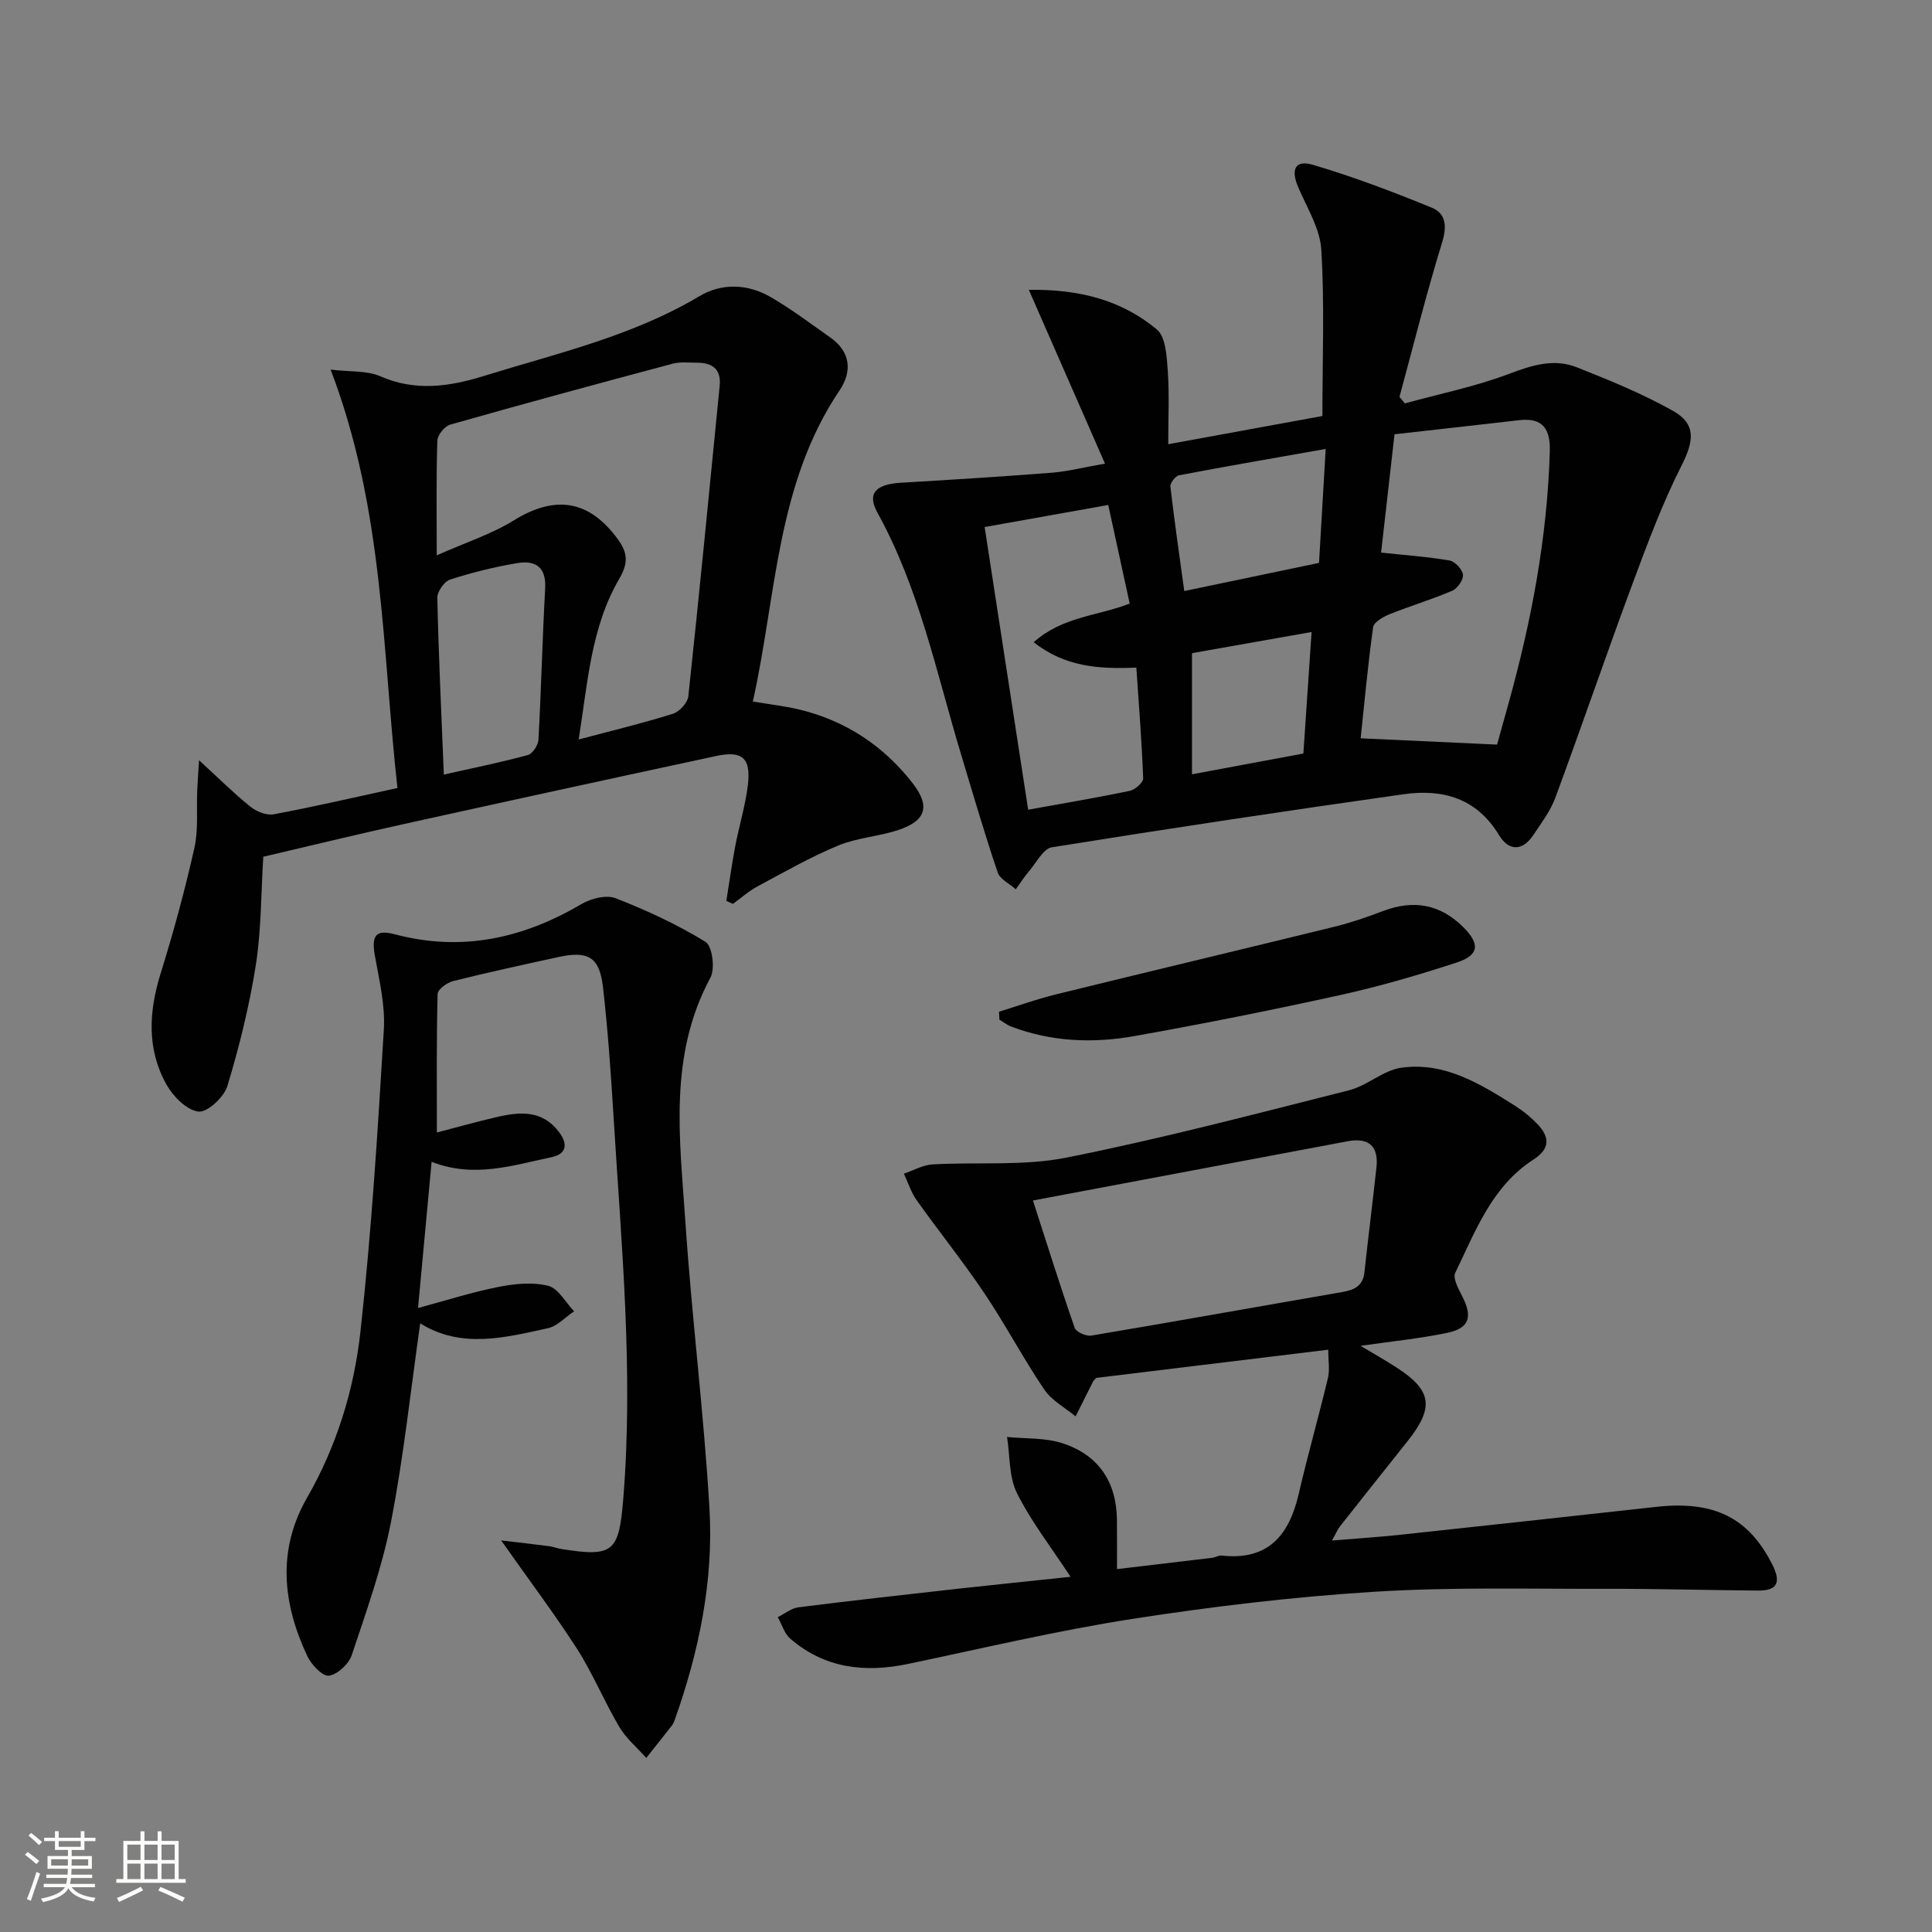 <svg enable-background="new 0 0 400 400" viewBox="0 0 400 400" xmlns="http://www.w3.org/2000/svg"><rect x="0" y="0" width="400" height="400" fill="#808080" stroke="none"/><path d="m5.17 384 .55-.58c.85.61 1.65 1.24 2.4 1.87l-.59.64c-.83-.73-1.62-1.38-2.36-1.93m1.22 9.53-.82-.34c.71-1.76 1.37-3.64 1.98-5.63.24.13.5.25.76.36-.6 1.67-1.24 3.54-1.92 5.61m-.5-13.5.57-.54c.56.44 1.31 1.06 2.26 1.87l-.64.64c-.68-.66-1.41-1.32-2.19-1.97m3.25.46h2.24v-1.36h.77v1.36h4.57v-1.36h.76v1.36h2.28v.69h-2.28v1.84h-2.64v1.26h4.18v2.64h-4.21c0 .45-.02.86-.05 1.21h4.32v.69h-4.38c-.04.34-.1.75-.19 1.22h5.15v.69h-4.82c.87 1.19 2.51 1.92 4.93 2.19-.17.31-.3.57-.37.76-2.77-.49-4.52-1.41-5.26-2.76-.56 1.26-2.3 2.23-5.24 2.9-.12-.24-.26-.48-.43-.72 2.73-.55 4.38-1.34 4.96-2.38h-4.38v-.69h4.65c.1-.38.17-.79.21-1.22h-4.32v-.69h4.4c.03-.34.05-.75.05-1.21h-4.2v-2.64h4.23v-1.26h-2.69v-1.84h-2.24zm1.46 4.46v1.29h3.45c.01-.4.02-.57.01-.53v-.32-.45h-3.46zm1.55-2.59h4.57v-1.19h-4.57zm6.11 2.59h-3.42v.77c-.01.19-.01.37-.02.53h3.44z" fill="#fbfcfa"/><path d="m32.63 379.16h.82v1.98h3.54v7.89h1.46v.78h-14.37v-.78h1.46v-7.89h3.55v-1.98h.82v1.98h2.73v-1.98zm-3.49 11.48.5.73c-1.61.82-3.28 1.63-5 2.41-.13-.27-.28-.55-.44-.82 1.75-.72 3.4-1.49 4.94-2.32m-2.78-5.55h2.73v-3.18h-2.73zm0 3.95h2.73v-3.2h-2.73zm3.54-3.95h2.73v-3.18h-2.73zm0 3.95h2.73v-3.2h-2.73zm7.89 4.68c-1.84-.92-3.51-1.7-5.02-2.32l.45-.73c1.89.8 3.57 1.55 5.04 2.23zm-1.62-11.81h-2.73v3.18h2.73zm-2.73 7.13h2.73v-3.2h-2.73z" fill="#fbfcfa"/><g fill="#010102"><path d="m228.78 95.99c-5.36-12.23-10.4-23.72-15.77-35.98 10.56-.17 19.28 2.19 26.49 8.19 1.86 1.55 2.06 5.58 2.27 8.53.35 4.88.1 9.8.1 15.24 11.35-2.08 21.89-4.01 31.92-5.84 0-11.87.46-23.19-.23-34.44-.27-4.41-2.98-8.71-4.79-12.96-1.56-3.65-.63-5.69 3.04-4.61 8.36 2.46 16.55 5.58 24.63 8.88 2.92 1.19 3.17 3.82 2.14 7.17-3.25 10.57-5.93 21.31-8.83 31.99.37.45.74.91 1.11 1.36 7.24-1.99 14.67-3.5 21.66-6.15 4.73-1.79 9.24-3.18 13.93-1.33 6.76 2.67 13.54 5.45 19.87 8.99 4.94 2.76 4.39 6.3 1.8 11.41-3.94 7.8-7.02 16.06-10.07 24.27-5.48 14.76-10.57 29.67-16.03 44.44-1.02 2.76-2.89 5.22-4.54 7.71-2.27 3.42-5.12 3.36-7.12.05-4.64-7.69-11.7-9.62-19.78-8.47-24.3 3.44-48.56 7.09-72.79 10.98-1.77.28-3.18 3.11-4.65 4.84-1.03 1.21-1.9 2.57-2.84 3.86-1.29-1.16-3.26-2.08-3.75-3.51-2.75-8.15-5.16-16.41-7.64-24.65-5.07-16.84-8.61-34.19-17.24-49.81-2.19-3.97-.42-5.9 4.92-6.21 10.44-.61 20.89-1.27 31.32-2.08 3.25-.28 6.45-1.1 10.87-1.87zm57.16 18.42c5.08.54 9.67.86 14.19 1.64 1.12.19 2.64 1.84 2.76 2.95.11 1.05-1.13 2.84-2.21 3.3-4.24 1.82-8.68 3.14-12.96 4.86-1.33.54-3.29 1.64-3.43 2.69-1.11 7.97-1.83 15.98-2.58 23.01 9.59.44 18.67.86 28.24 1.3.56-2.01 1.44-5.19 2.33-8.36 4.78-17.14 8.07-34.52 8.59-52.36.13-4.58-1.41-7.01-6.32-6.45-8.54.99-17.09 1.94-25.83 2.92-.97 8.53-1.88 16.53-2.78 24.5zm-82.08-5.29c3.07 19.94 6.03 39.17 9.01 58.52 7.69-1.39 14.4-2.51 21.05-3.91 1.1-.23 2.79-1.72 2.76-2.58-.28-7.57-.89-15.13-1.41-22.93-7.78.33-14.74-.14-21.26-5.25 5.94-5.33 13.25-5.42 19.88-8.01-1.47-6.75-2.9-13.32-4.44-20.41-8.69 1.56-16.92 3.02-25.59 4.57zm69.23 7.42c.46-7.82.91-15.47 1.38-23.59-10.55 1.86-20.46 3.57-30.34 5.45-.76.14-1.9 1.61-1.81 2.35.82 7.13 1.86 14.23 2.87 21.62 9.67-2.03 18.54-3.87 27.9-5.83zm-3.24 39.47c.59-8.65 1.12-16.55 1.7-25.16-8.54 1.51-16.63 2.94-24.76 4.38v25.08c7.93-1.49 15.38-2.87 23.06-4.3z"/><path d="m221.65 326.46c-4.01-6.12-8.15-11.41-11.09-17.3-1.69-3.38-1.44-7.73-2.06-11.65 3.82.38 7.84.13 11.42 1.28 7.43 2.39 11.23 7.93 11.33 15.83.04 3.15.01 6.31.01 10.25 6.46-.77 13.11-1.55 19.75-2.35.65-.08 1.31-.53 1.93-.46 9.59 1.07 13.95-4.17 15.94-12.74 1.86-8.05 4.14-16 6.06-24.04.4-1.68.06-3.53.06-5.84-16.52 2.01-32.3 3.93-48.03 5.84-.26.29-.54.5-.68.78-1.21 2.39-2.4 4.79-3.6 7.19-2.2-1.83-4.96-3.29-6.5-5.58-4.37-6.46-8.01-13.41-12.36-19.88-4.43-6.59-9.43-12.81-14.04-19.29-1.16-1.63-1.78-3.66-2.65-5.5 1.97-.67 3.92-1.8 5.92-1.92 9.25-.54 18.76.38 27.74-1.41 19.65-3.91 39.06-9.03 58.5-13.94 3.77-.95 7.08-4.14 10.83-4.67 8.95-1.26 16.37 3.35 23.59 7.91 1.67 1.06 3.26 2.36 4.62 3.79 2.53 2.67 2.62 5.08-.86 7.32-8.6 5.54-12.01 14.83-16.19 23.45-.54 1.12.66 3.31 1.43 4.81 2.23 4.35 1.52 6.67-3.2 7.64-5.66 1.16-11.45 1.74-17.82 2.66 2.63 1.58 5.08 2.96 7.43 4.48 7.36 4.75 7.85 8.28 2.25 15.31-4.66 5.85-9.31 11.7-13.94 17.57-.5.63-.8 1.4-1.67 2.95 5.16-.43 9.65-.71 14.12-1.19 17.67-1.89 35.33-3.83 53-5.78 12.02-1.33 19.13 2.25 24.02 11.89 1.75 3.45 1.37 5.47-2.89 5.44-10.45-.08-20.9-.39-31.35-.36-16.12.04-32.28-.4-48.34.62-16.71 1.05-33.42 3.05-49.97 5.62-15.56 2.42-30.93 6.08-46.36 9.31-8.95 1.87-17.25.92-24.38-5.23-1.23-1.06-1.75-2.95-2.59-4.45 1.42-.7 2.78-1.86 4.26-2.04 11.03-1.4 22.08-2.62 33.13-3.86 7.54-.83 15.11-1.6 23.23-2.46zm-7.79-77.91c3.06 9.48 5.72 17.98 8.65 26.38.3.86 2.37 1.77 3.43 1.59 17.32-2.91 34.62-6.02 51.93-9.01 2.5-.43 4.31-1.23 4.62-4.1.78-7.25 1.71-14.48 2.49-21.73.47-4.41-1.63-6.2-5.94-5.4-21.3 4.01-42.59 8.02-65.18 12.27z"/><path d="m41.21 157.4c4.09 3.75 7.22 6.87 10.64 9.62 1.26 1.01 3.35 1.85 4.83 1.57 8.29-1.55 16.51-3.46 25.61-5.44-3.2-28.63-2.76-57.64-13.84-86.63 4.14.5 7.53.18 10.25 1.37 7.26 3.19 14.3 2.17 21.38-.02 15.19-4.71 30.78-8.24 44.69-16.53 4.68-2.79 10.03-2.59 14.8.17 4.29 2.49 8.28 5.51 12.35 8.37 4.23 2.98 4.53 7.05 1.9 10.95-13.12 19.47-13.05 42.43-17.95 64.41 3.6.61 6.7.95 9.7 1.68 9.56 2.32 17.37 7.51 23.38 15.23 3.71 4.77 2.78 7.79-2.96 9.69-4.07 1.35-8.55 1.6-12.48 3.23-5.75 2.39-11.2 5.51-16.7 8.46-1.81.97-3.39 2.39-5.07 3.61-.45-.21-.91-.42-1.36-.62.61-3.79 1.14-7.59 1.85-11.36.8-4.22 2.1-8.38 2.61-12.63.67-5.56-1.15-7.17-6.5-6.02-21.71 4.66-43.41 9.39-65.09 14.18-9.55 2.11-19.06 4.43-28.74 6.69-.47 7.55-.4 15.07-1.54 22.39-1.33 8.47-3.41 16.86-5.89 25.07-.69 2.3-4.13 5.5-5.98 5.3-2.42-.27-5.23-3.1-6.61-5.55-4.13-7.35-3.7-15.13-1.22-23.09 2.66-8.53 5.01-17.19 6.97-25.91.86-3.83.42-7.94.59-11.92.08-1.74.21-3.47.38-6.27zm49.21-42.42c6.19-2.75 11.41-4.42 15.92-7.22 8.62-5.35 15.72-4.26 21.67 4.02 1.96 2.72 2.07 4.85.21 8.04-5.88 10.07-6.54 21.55-8.41 33.28 7.07-1.88 13.36-3.39 19.51-5.32 1.35-.42 3.05-2.28 3.19-3.62 2.3-21.41 4.37-42.85 6.49-64.28.35-3.53-1.59-4.8-4.77-4.79-1.66 0-3.41-.21-4.97.21-15.37 4.1-30.73 8.26-46.03 12.61-1.16.33-2.65 2.15-2.68 3.31-.25 7.28-.13 14.58-.13 23.76zm1.47 45.39c6.49-1.46 12-2.57 17.4-4.05.98-.27 2.13-2.04 2.19-3.17.57-10.45.82-20.91 1.39-31.36.24-4.42-2.07-5.83-5.74-5.21-4.72.79-9.41 1.95-13.96 3.42-1.2.39-2.66 2.5-2.63 3.78.27 11.93.83 23.83 1.35 36.59z"/><path d="m103.76 318.93c3.6.42 6.8.78 10 1.2.82.11 1.61.44 2.43.57 10.79 1.72 11.94.65 12.84-10.27 2.16-26.49-.39-52.84-2-79.23-.55-8.95-1.17-17.91-2.19-26.82-.71-6.23-3.05-7.58-9.2-6.24-7.29 1.59-14.59 3.17-21.82 4.98-1.27.32-3.2 1.73-3.22 2.68-.24 9.43-.15 18.87-.15 28.67 3.7-.96 8.12-2.21 12.59-3.24 4.7-1.08 9.25-1.39 12.68 3.12 1.95 2.57 1.52 4.58-1.48 5.22-8.07 1.7-16.15 4.41-24.88.97-.94 10.11-1.86 20.04-2.81 30.27 5.76-1.55 11.13-3.27 16.62-4.36 3.36-.67 7.09-1.05 10.32-.24 2.1.53 3.6 3.44 5.37 5.28-1.81 1.21-3.47 3.08-5.45 3.51-8.92 1.96-17.95 4.28-26.41-1.02-1.99 13.97-3.43 27.64-6.04 41.08-1.82 9.38-5.1 18.5-8.13 27.6-.61 1.84-2.93 4.01-4.71 4.27-1.29.19-3.63-2.22-4.45-3.97-5.15-10.87-6.34-22-.11-32.85 6.16-10.71 9.73-22.36 11.06-34.37 2.3-20.79 3.59-41.7 4.85-62.59.3-5.03-.95-10.21-1.85-15.26-.75-4.17.13-5.51 4.1-4.46 13.86 3.68 26.55.88 38.68-6.26 1.97-1.16 5.12-1.96 7.06-1.2 6.42 2.5 12.75 5.43 18.61 9.03 1.41.87 2.02 5.57 1.01 7.43-8.73 16.15-6.33 33.38-5.19 50.38 1.33 19.89 3.84 39.7 5 59.59.86 14.88-2.15 29.41-7.12 43.48-.16.47-.34.96-.64 1.34-1.76 2.26-3.55 4.5-5.33 6.74-1.89-2.14-4.18-4.04-5.6-6.45-3.12-5.28-5.47-11.05-8.77-16.2-4.75-7.35-10.03-14.36-15.67-22.38z"/><path d="m206.83 209.47c3.87-1.19 7.69-2.58 11.61-3.55 19.28-4.74 38.6-9.33 57.88-14.06 3.37-.83 6.69-1.97 9.94-3.21 6.45-2.47 11.97-1.43 16.76 3.37 3.44 3.45 3.21 5.75-1.45 7.27-7.84 2.56-15.79 4.89-23.84 6.67-14.22 3.14-28.52 5.99-42.86 8.55-8.57 1.53-17.21 1.19-25.51-1.97-.87-.33-1.63-.95-2.44-1.43-.02-.55-.06-1.1-.09-1.64z"/></g></svg>
